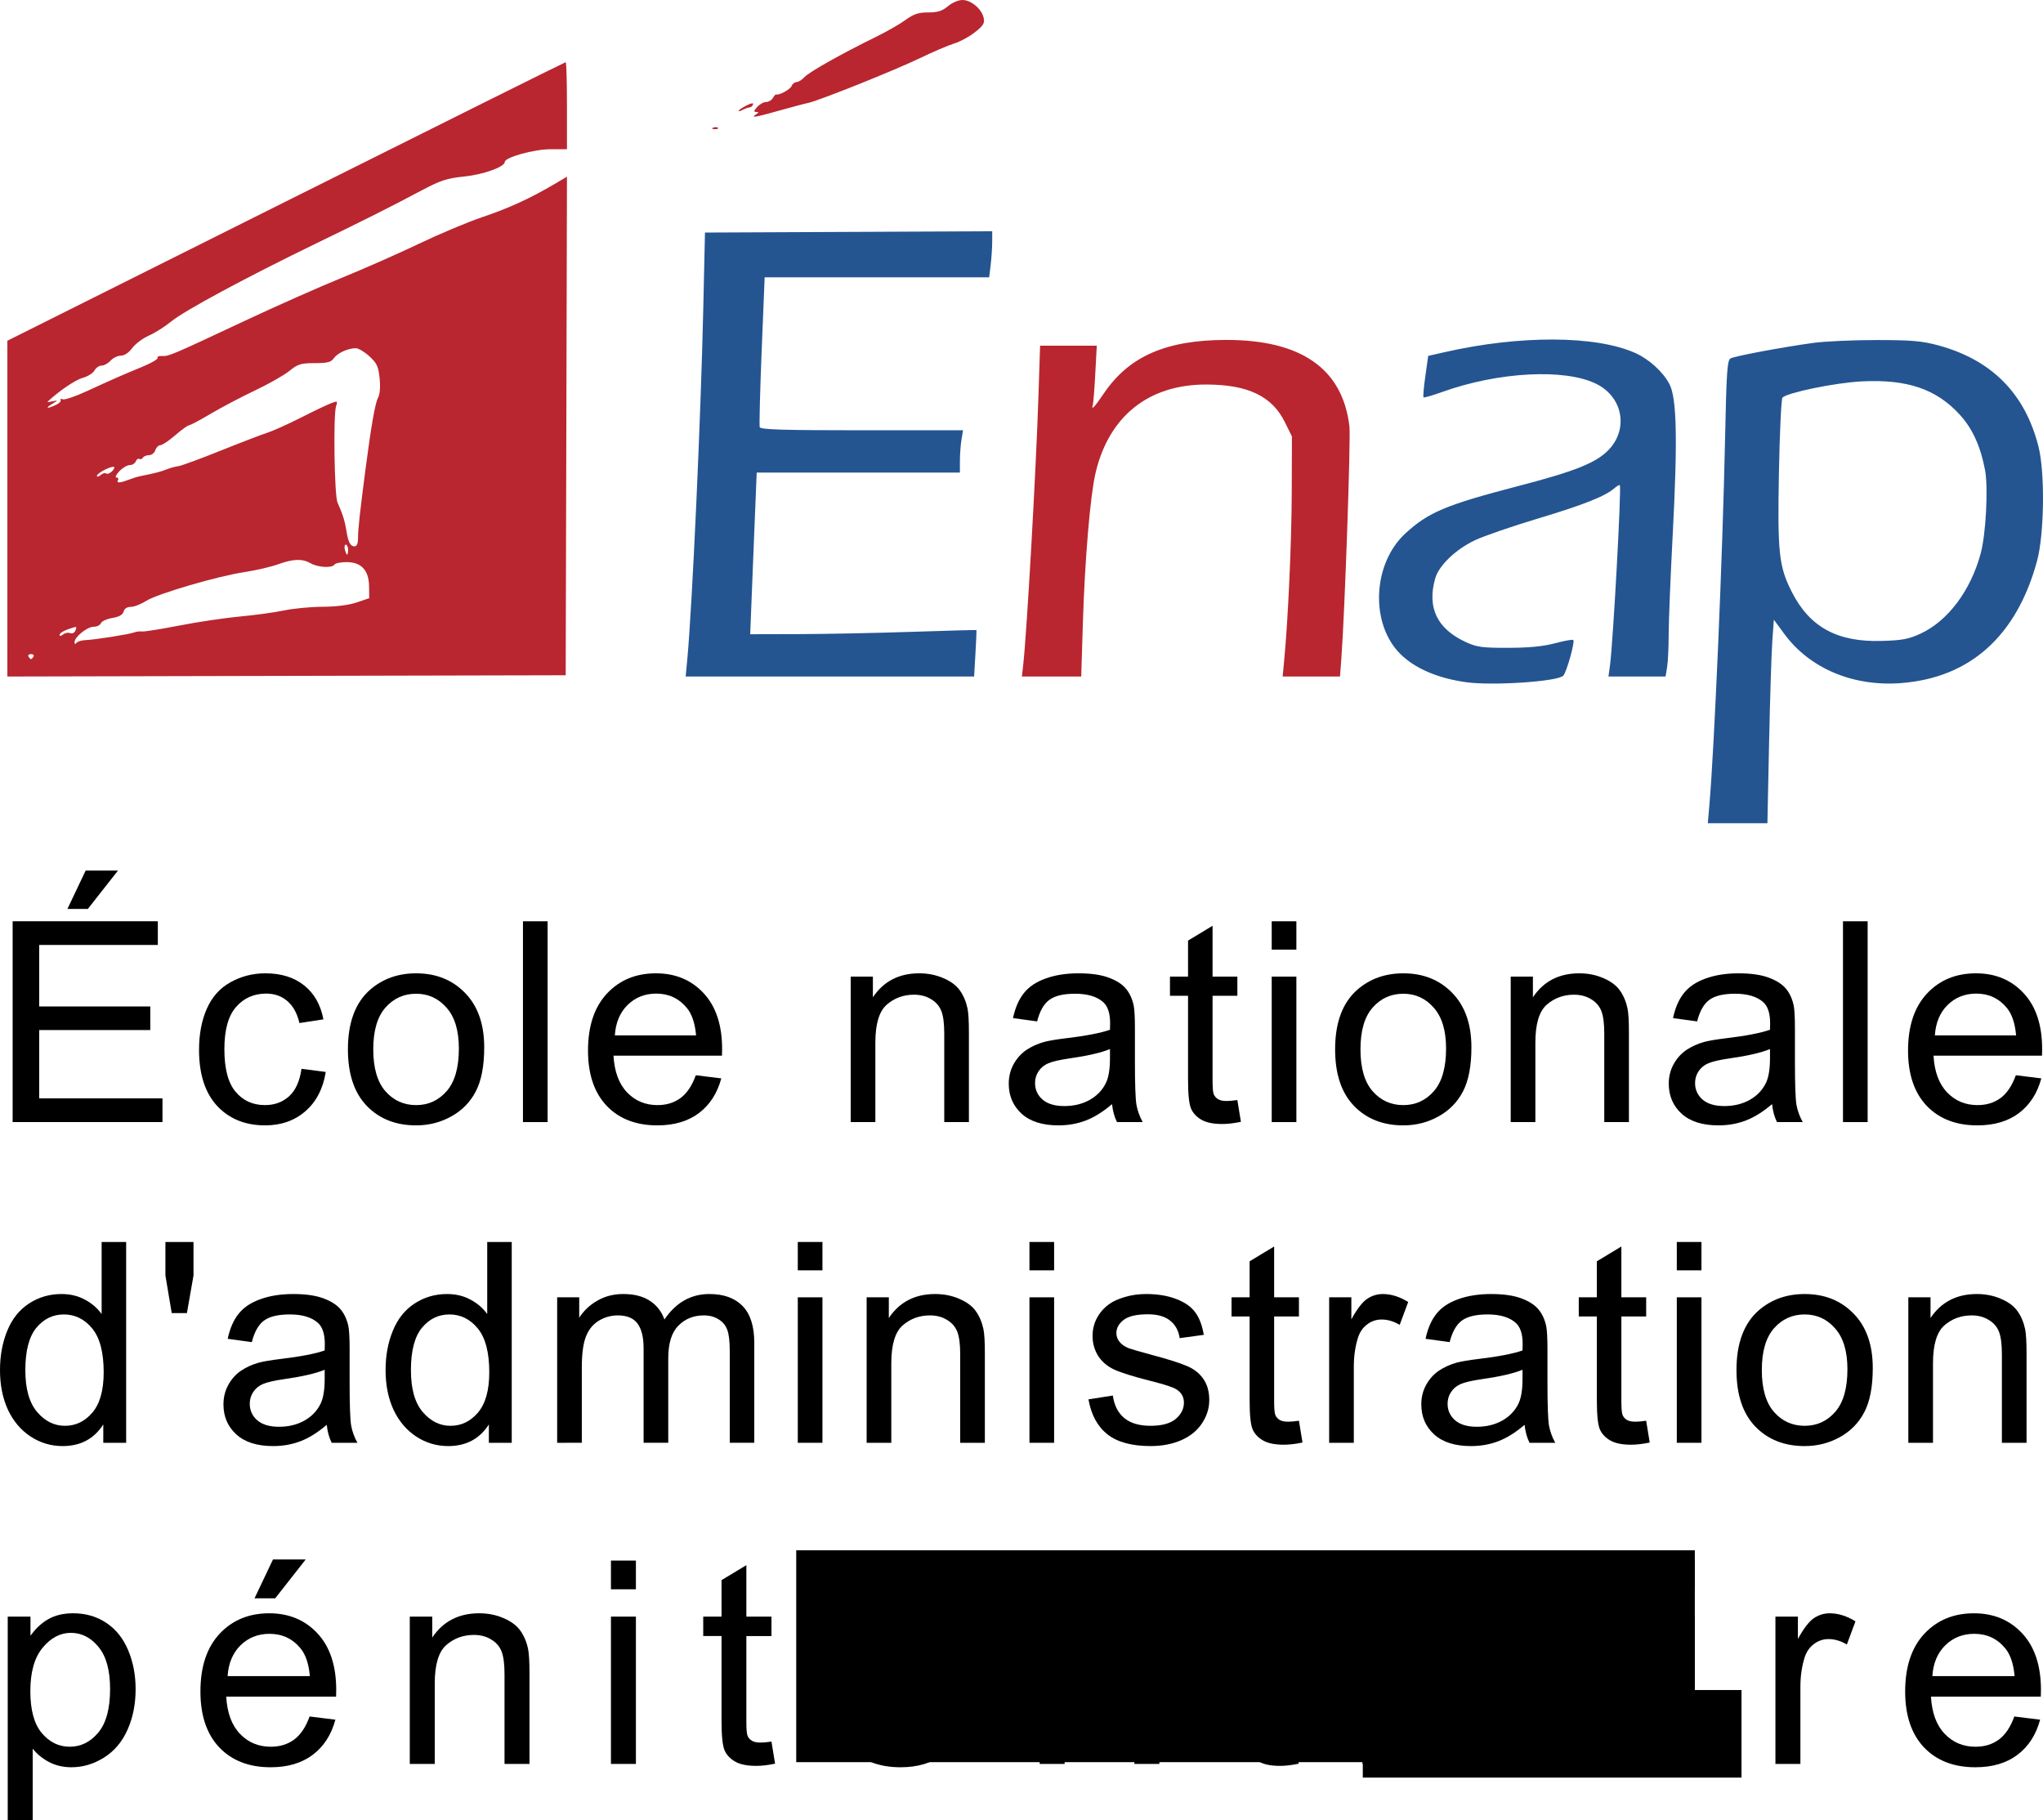 <?xml version="1.0" encoding="UTF-8" standalone="no"?>
<!-- Created with Inkscape (http://www.inkscape.org/) -->

<svg
   xmlns:dc="http://purl.org/dc/elements/1.1/"
   xmlns:cc="http://creativecommons.org/ns#"
   xmlns:rdf="http://www.w3.org/1999/02/22-rdf-syntax-ns#"
   xmlns:svg="http://www.w3.org/2000/svg"
   xmlns="http://www.w3.org/2000/svg"
   xmlns:sodipodi="http://sodipodi.sourceforge.net/DTD/sodipodi-0.dtd"
   xmlns:inkscape="http://www.inkscape.org/namespaces/inkscape"
   version="1.1"
   id="svg2"
   width="657.169"
   height="585.53"
   viewBox="0 0 657.169 585.53"
   sodipodi:docname="ÉNAP.svg"
   inkscape:version="0.92.4 (5da689c313, 2019-01-14)">
  <defs
     id="defs6" />
  <sodipodi:namedview
     pagecolor="#ffffff"
     bordercolor="#666666"
     borderopacity="1"
     objecttolerance="10"
     gridtolerance="10"
     guidetolerance="10"
     inkscape:pageopacity="0"
     inkscape:pageshadow="2"
     inkscape:window-width="1920"
     inkscape:window-height="1001"
     id="namedview4"
     showgrid="false"
     fit-margin-top="0"
     fit-margin-left="0"
     fit-margin-right="0"
     fit-margin-bottom="0"
     inkscape:zoom="0.86165936"
     inkscape:cx="714.03004"
     inkscape:cy="151.64794"
     inkscape:window-x="-9"
     inkscape:window-y="-9"
     inkscape:window-maximized="1"
     inkscape:current-layer="svg2" />
  <flowRoot
     xml:space="preserve"
     id="flowRoot48"
     style="font-style:normal;font-variant:normal;font-weight:bold;font-stretch:normal;font-size:20px;line-height:1.25;font-family:Arial;-inkscape-font-specification:'Arial Bold';text-align:center;letter-spacing:0px;word-spacing:0px;text-anchor:middle;fill:#000000;fill-opacity:1;stroke:none"
     transform="translate(-0.36)"><flowRegion
       id="flowRegion50"><rect
         id="rect52"
         width="121.816"
         height="28.161"
         x="438.73"
         y="543.6" /></flowRegion><flowPara
       id="flowPara54"></flowPara></flowRoot>  <flowRoot
     xml:space="preserve"
     id="flowRoot56"
     style="font-style:normal;font-variant:normal;font-weight:bold;font-stretch:normal;font-size:20px;line-height:1.25;font-family:Arial;-inkscape-font-specification:'Arial Bold';text-align:center;letter-spacing:0px;word-spacing:0px;text-anchor:middle;fill:#000000;fill-opacity:1;stroke:none"
     transform="translate(-0.36)"><flowRegion
       id="flowRegion58"><rect
         id="rect60"
         width="289.048"
         height="68.154"
         x="256.482"
         y="498.646" /></flowRegion><flowPara
       id="flowPara62"></flowPara></flowRoot>  <g
     id="g245"
     transform="translate(-0.36)">
    <path
       sodipodi:nodetypes="ccssscssscscccsssccccccccccsccsccccccccccscscccccccccccscccscscccscccccccscccsscsssccccscscscssssscssscsccccccccccccssscscsccccccccccscccccccccsccccccccccccccscccscccscsccsscscsccsss"
       style="fill:#b9262f;stroke-width:0.8"
       d="m 2.73,163.604 v -54.003 l 89.599,-44.801 C 141.608,40.16 182.108,20 182.329,20 c 0.221,0 0.401,6.3 0.401,14 v 14 h -5.318 c -5.269,0 -14.682,2.623 -14.682,4.091 0,1.583 -6.929,4.071 -13.062,4.689 -5.431,0.547 -7.579,1.236 -13.307,4.267 -11.373,6.017 -17.307,9 -34.431,17.311 -22.541,10.94 -42.254,21.56 -46.543,25.075 -1.972,1.616 -5.184,3.645 -7.138,4.509 -1.955,0.865 -4.367,2.672 -5.36,4.015 -1.109,1.501 -2.521,2.443 -3.659,2.443 -1.019,0 -2.504,0.72 -3.3,1.6 -0.796,0.88 -2.099,1.6 -2.896,1.6 -0.796,0 -1.827,0.708 -2.29,1.573 -0.463,0.865 -2.186,1.937 -3.828,2.381 -2.315,0.627 -7.708,4.3 -11.266,7.673 -0.153,0.146 0.567,0.086 1.6,-0.131 1.875,-0.395 1.874,-0.393 -0.121,0.826 -2.371,1.448 -1.71,1.659 1.137,0.361 1.107,-0.504 1.825,-1.22 1.596,-1.591 -0.229,-0.371 0.079,-0.484 0.685,-0.251 0.606,0.233 3.955,-0.888 7.441,-2.491 8.647,-3.974 11.839,-5.376 18.118,-7.96 2.958,-1.217 5.189,-2.521 4.956,-2.897 -0.232,-0.376 0.407,-0.639 1.421,-0.584 2.182,0.118 2.875,-0.177 26.653,-11.333 10.125,-4.75 24.165,-10.976 31.2,-13.836 7.035,-2.86 18.191,-7.784 24.791,-10.943 6.6,-3.159 15.78,-7.014 20.4,-8.567 8.409,-2.826 15.341,-5.999 23.079,-10.561 l 4.128,-2.434 -0.204,80.182 -0.204,80.182 -89.8,0.203 -89.8,0.203 z m 8.4,47.596 c 0.272,-0.44 -0.088,-0.8 -0.8,-0.8 -0.712,0 -1.072,0.36 -0.8,0.8 0.272,0.44 0.632,0.8 0.8,0.8 0.168,0 0.528,-0.36 0.8,-0.8 z m 16.8,-5.315 c 3.033,-0.121 14.006,-1.859 15.6,-2.471 0.66,-0.253 1.804,-0.387 2.541,-0.297 0.738,0.09 6.138,-0.773 12,-1.917 5.862,-1.144 14.619,-2.449 19.459,-2.899 4.84,-0.45 11.254,-1.332 14.252,-1.96 2.999,-0.628 8.579,-1.157 12.4,-1.176 4.367,-0.022 8.434,-0.542 10.948,-1.4 l 4,-1.365 -0.049,-3.788 c -0.068,-5.195 -2.494,-7.812 -7.243,-7.812 -1.877,0 -3.636,0.36 -3.908,0.8 -0.721,1.166 -5.28,0.926 -7.6,-0.4 -2.729,-1.56 -5.569,-1.476 -10.57,0.314 -2.326,0.833 -7.11,1.947 -10.63,2.477 -8.817,1.326 -28.161,6.988 -31.783,9.302 -1.641,1.048 -3.849,1.906 -4.907,1.906 -1.214,0 -2.07,0.558 -2.32,1.513 -0.271,1.036 -1.416,1.686 -3.631,2.06 -1.779,0.301 -3.432,1.06 -3.672,1.687 -0.241,0.627 -1.296,1.14 -2.346,1.14 -2.08,0 -6.149,3.294 -6.13,4.962 0.01,0.644 0.235,0.731 0.6,0.229 0.323,-0.445 1.668,-0.853 2.988,-0.905 z m -5.005,-2.253 c 0.679,0.26 1.405,-0.08 1.676,-0.786 0.57,-1.484 0.627,-1.476 -2.552,-0.368 -1.386,0.483 -2.519,1.247 -2.519,1.698 0,0.515 0.408,0.481 1.099,-0.092 0.604,-0.501 1.638,-0.705 2.297,-0.452 z m 89.405,-26.832 c 0,-0.88 -0.326,-1.6 -0.725,-1.6 -0.399,0 -0.537,0.72 -0.307,1.6 0.23,0.88 0.556,1.6 0.725,1.6 0.169,0 0.307,-0.72 0.307,-1.6 z m 3.2,-3.892 c 0,-2.71 0.608,-8.272 2.418,-22.108 1.82,-13.914 3.085,-21.123 4.01,-22.852 0.611,-1.142 0.8,-3.458 0.511,-6.279 -0.389,-3.803 -0.879,-4.856 -3.287,-7.069 -1.556,-1.43 -3.531,-2.6 -4.389,-2.6 -2.501,0 -5.877,1.548 -7.06,3.238 -0.889,1.269 -2.042,1.562 -6.139,1.562 -4.463,0 -5.403,0.29 -8.155,2.514 -1.71,1.383 -6.71,4.22 -11.11,6.305 -4.4,2.085 -10.8,5.454 -14.223,7.486 -3.423,2.032 -6.551,3.695 -6.951,3.695 -0.401,0 -2.392,1.44 -4.426,3.2 -2.034,1.76 -4.191,3.2 -4.795,3.2 -0.604,0 -1.326,0.72 -1.605,1.6 -0.279,0.88 -1.182,1.6 -2.007,1.6 -0.824,0 -1.725,0.366 -2.001,0.813 -0.276,0.447 -0.8,0.629 -1.163,0.405 -0.363,-0.225 -0.867,0.129 -1.12,0.787 -0.252,0.657 -1.127,1.195 -1.944,1.195 -0.817,0 -2.331,0.9 -3.365,2 -1.036,1.103 -1.437,2 -0.892,2 0.543,0 0.764,0.36 0.492,0.8 -0.643,1.04 0.541,1.015 3.348,-0.071 1.239,-0.479 2.972,-1.013 3.852,-1.187 4.518,-0.891 6.582,-1.42 8.4,-2.152 1.1,-0.443 2.806,-0.912 3.791,-1.043 0.985,-0.13 7.105,-2.374 13.6,-4.987 6.495,-2.613 13.249,-5.205 15.009,-5.76 1.76,-0.555 6.62,-2.741 10.8,-4.857 4.18,-2.116 8.576,-4.214 9.768,-4.663 2.019,-0.76 2.127,-0.695 1.569,0.952 -0.935,2.757 -0.558,28.685 0.45,30.968 1.768,4.002 2.376,5.977 2.956,9.6 0.513,3.204 1.244,4.533 2.492,4.533 0.801,0 1.166,-0.884 1.166,-2.825 z M 34.476,152.279 c 0.587,0.587 2.654,-0.943 2.654,-1.964 0,-0.379 -1.26,-0.088 -2.8,0.646 -1.54,0.734 -2.8,1.673 -2.8,2.085 0,0.412 0.549,0.294 1.219,-0.262 0.671,-0.557 1.448,-0.784 1.726,-0.505 z m 295.026,61.521 c 1.157,-10.3 4.102,-62.186 4.881,-86 L 334.925,111.2 h 9.117 9.117 l -0.481,9 c -0.264,4.95 -0.62,9.45 -0.789,10 -0.62,2.009 0.452,0.896 3.597,-3.734 8.067,-11.879 20.021,-17.097 39.245,-17.128 24.212,-0.04 37.519,9.282 39.697,27.81 0.455,3.866 -1.502,60.112 -2.597,74.653 l -0.437,5.8 h -9.225 -9.225 l 0.477,-5 c 1.29,-13.526 2.398,-38.041 2.451,-54.2 l 0.059,-18 -2.239,-4.559 c -4.132,-8.415 -11.911,-12.144 -25.361,-12.158 -18.551,-0.019 -31.344,10.242 -35.589,28.546 -1.699,7.324 -3.422,27.747 -4.049,47.971 l -0.539,17.4 h -9.539 -9.539 z M 229.78,41.054 c 0.578,-0.231 1.268,-0.203 1.533,0.063 0.266,0.266 -0.207,0.455 -1.05,0.42 -0.932,-0.038 -1.121,-0.228 -0.483,-0.483 z m 13.75,-4.254 c 0.976,-0.631 0.991,-0.778 0.076,-0.788 -0.86,-0.009 -0.783,-0.389 0.324,-1.612 0.796,-0.88 2.094,-1.6 2.884,-1.6 0.79,0 1.756,-0.572 2.148,-1.272 0.392,-0.699 0.859,-1.214 1.04,-1.144 0.926,0.361 4.574,-1.628 4.994,-2.723 0.266,-0.694 0.98,-1.261 1.585,-1.261 0.606,0 1.749,-0.716 2.54,-1.59 1.481,-1.637 12.112,-7.62 22.961,-12.923 3.384,-1.654 7.668,-4.105 9.52,-5.447 C 294.278,4.501 295.785,4 298.935,4 c 3.062,0 4.506,-0.455 6.341,-2 1.326,-1.116 3.391,-2 4.671,-2 2.764,0 6.14,2.819 6.811,5.687 0.411,1.757 -0.03,2.497 -2.792,4.685 -1.804,1.429 -4.801,3.057 -6.658,3.617 -1.858,0.56 -6.797,2.67 -10.977,4.689 -8.101,3.912 -32.663,13.756 -36,14.428 -1.1,0.221 -5.24,1.319 -9.2,2.439 -7.74,2.189 -9.492,2.479 -7.6,1.256 z m -5.6,-1.151 c 0,-0.224 1.12,-0.987 2.489,-1.695 1.551,-0.802 2.373,-0.938 2.18,-0.361 -0.17,0.51 -0.66,0.935 -1.089,0.945 -0.429,0.01 -1.41,0.356 -2.18,0.768 -0.77,0.412 -1.4,0.566 -1.4,0.342 z"
       id="path46"
       inkscape:connector-curvature="0" />
    <path
       sodipodi:nodetypes="sccccccsscccccccscccscccccccccscsscccccccccccccccccsccccccccccccccccccsccccccccccsccccccc"
       style="fill:#245591;stroke-width:0.8"
       d="m 550.212,259 c 1.603,-18.493 4.269,-80.592 5.034,-117.24 0.469,-22.458 0.706,-25.926 1.812,-26.496 1.472,-0.758 16.552,-3.581 26.472,-4.954 3.74,-0.518 12.92,-0.938 20.4,-0.934 11.314,0.006 14.651,0.291 19.851,1.696 17.241,4.657 28.003,15.519 32.307,32.608 2.109,8.373 1.86,28.132 -0.463,36.72 -6.525,24.123 -21.524,37.609 -43.726,39.316 -15.429,1.186 -29.384,-4.685 -37.571,-15.805 l -3.377,-4.588 -0.495,6.938 c -0.273,3.816 -0.738,18.548 -1.035,32.738 l -0.539,25.8 h -9.585 -9.585 z m 67.965,-55.207 c 8.759,-4.048 16.105,-13.858 19.317,-25.793 1.679,-6.242 2.455,-21.169 1.394,-26.8 -1.44,-7.639 -4.05,-13.353 -8.142,-17.831 -7.553,-8.265 -16.969,-11.448 -31.615,-10.69 -8.406,0.435 -23.787,3.588 -25.406,5.207 -0.385,0.385 -0.899,11.279 -1.141,24.207 -0.482,25.722 -0.01,30.109 4.135,38.284 5.737,11.322 14.592,16.173 28.811,15.783 6.703,-0.184 8.753,-0.568 12.647,-2.367 z m -146.247,15.635 c -9.085,-1.256 -16.498,-4.449 -21.164,-9.115 -9.75,-9.75 -8.909,-29.031 1.692,-38.765 7.388,-6.785 13.074,-9.169 36.272,-15.21 18.289,-4.763 24.991,-7.437 29.014,-11.579 6.527,-6.72 4.657,-17.024 -3.858,-21.264 -10.144,-5.051 -31.629,-3.907 -49.81,2.651 -3.018,1.089 -5.635,1.832 -5.816,1.651 -0.181,-0.181 0.085,-3.252 0.59,-6.826 l 0.919,-6.497 5.316,-1.209 c 24.159,-5.495 48.464,-5.401 61.209,0.237 4.47,1.977 8.959,6.045 11.063,10.023 2.388,4.515 2.672,17.912 1.04,48.891 -0.696,13.209 -1.27,27.429 -1.275,31.6 0,4.171 -0.232,8.934 -0.505,10.584 l -0.496,3 h -9.186 -9.186 l 0.472,-3.4 c 1.002,-7.223 3.754,-57.429 3.187,-58.128 -0.147,-0.181 -0.899,0.228 -1.672,0.909 -2.966,2.612 -9.95,5.39 -24.605,9.787 -8.36,2.508 -17.503,5.655 -20.319,6.994 -6.259,2.976 -11.657,8.18 -12.817,12.358 -2.619,9.434 0.653,16.165 9.936,20.436 3.481,1.601 5.246,1.837 13.6,1.818 6.687,-0.016 11.255,-0.464 15.053,-1.477 2.999,-0.8 5.637,-1.271 5.862,-1.047 0.582,0.582 -2.169,10.367 -3.23,11.486 -1.788,1.886 -22.678,3.285 -31.285,2.095 z m -250.5,-7.228 c 1.603,-17.082 4.367,-77.771 5.163,-113.4 l 0.537,-24 46.2,-0.206 46.2,-0.207 -0.01,3.407 c 0,1.874 -0.223,5.206 -0.488,7.406 l -0.48,4 h -36.112 -36.112 l -0.958,23.6 c -0.527,12.98 -0.808,24.05 -0.625,24.6 0.259,0.778 7.55,1 32.863,1 h 32.53 l -0.496,3 c -0.273,1.65 -0.5,4.71 -0.505,6.8 l -0.01,3.8 h -32.677 -32.677 l -0.518,12.6 c -0.285,6.93 -0.756,18.63 -1.047,26 l -0.529,13.4 15.524,-0.037 c 8.538,-0.02 24.884,-0.348 36.324,-0.729 11.44,-0.381 20.853,-0.634 20.918,-0.563 0.065,0.071 -0.075,3.459 -0.311,7.529 l -0.429,7.4 h -46.392 -46.392 l 0.507,-5.4 z"
       id="path44"
       inkscape:connector-curvature="0" />
    <g
       style="fill:#000000"
       transform="translate(2.8267562e-4)"
       id="g102">
      <g
         id="text12"
         style="font-style:normal;font-variant:normal;font-weight:bold;font-stretch:normal;font-size:90.236px;line-height:1.25;font-family:Arial;-inkscape-font-specification:'Arial Bold';text-align:center;letter-spacing:0px;word-spacing:0px;text-anchor:middle;fill:#000000;fill-opacity:1;stroke:none;stroke-width:4.512"
         aria-label="École nationale
">
        <path
           id="path107"
           style="font-style:normal;font-variant:normal;font-weight:normal;font-stretch:normal;line-height:0;font-family:Arial;-inkscape-font-specification:Arial;letter-spacing:3.3px;word-spacing:0px;fill:#000000;stroke-width:4.512"
           d="M 4.422,360.921 V 296.328 H 51.127 v 7.622 H 12.97 v 19.783 h 35.733 v 7.578 H 12.97 v 21.986 h 39.655 v 7.622 z M 22.047,292.363 27.907,280.026 h 10.398 l -9.693,12.337 z"
           inkscape:connector-curvature="0" />
        <path
           id="path109"
           style="font-style:normal;font-variant:normal;font-weight:normal;font-stretch:normal;line-height:0;font-family:Arial;-inkscape-font-specification:Arial;letter-spacing:3.3px;word-spacing:0px;fill:#000000;stroke-width:4.512"
           d="m 97.342,343.782 7.799,1.013 q -1.278,8.063 -6.565,12.645 -5.243,4.538 -12.91,4.538 -9.605,0 -15.465,-6.257 -5.816,-6.301 -5.816,-18.021 0,-7.578 2.511,-13.262 2.511,-5.684 7.622,-8.504 5.155,-2.864 11.191,-2.864 7.622,0 12.469,3.877 4.847,3.833 6.213,10.927 l -7.711,1.19 q -1.102,-4.715 -3.921,-7.094 -2.776,-2.379 -6.741,-2.379 -5.992,0 -9.737,4.318 -3.745,4.274 -3.745,13.571 0,9.429 3.613,13.703 3.613,4.274 9.429,4.274 4.67,0 7.799,-2.864 3.128,-2.864 3.965,-8.812 z"
           inkscape:connector-curvature="0" />
        <path
           id="path111"
           style="font-style:normal;font-variant:normal;font-weight:normal;font-stretch:normal;line-height:0;font-family:Arial;-inkscape-font-specification:Arial;letter-spacing:3.3px;word-spacing:0px;fill:#000000;stroke-width:4.512"
           d="m 112.274,337.525 q 0,-12.998 7.226,-19.255 6.036,-5.199 14.716,-5.199 9.649,0 15.774,6.345 6.124,6.301 6.124,17.448 0,9.032 -2.732,14.232 -2.688,5.155 -7.887,8.019 -5.155,2.864 -11.28,2.864 -9.826,0 -15.906,-6.301 -6.036,-6.301 -6.036,-18.153 z m 8.151,0 q 0,8.988 3.921,13.483 3.921,4.45 9.87,4.45 5.904,0 9.826,-4.494 3.921,-4.494 3.921,-13.703 0,-8.68 -3.965,-13.13 -3.921,-4.494 -9.781,-4.494 -5.948,0 -9.87,4.45 -3.921,4.45 -3.921,13.439 z"
           inkscape:connector-curvature="0" />
        <path
           id="path113"
           style="font-style:normal;font-variant:normal;font-weight:normal;font-stretch:normal;line-height:0;font-family:Arial;-inkscape-font-specification:Arial;letter-spacing:3.3px;word-spacing:0px;fill:#000000;stroke-width:4.512"
           d="m 168.579,360.921 v -64.593 h 7.931 v 64.593 z"
           inkscape:connector-curvature="0" />
        <path
           id="path115"
           style="font-style:normal;font-variant:normal;font-weight:normal;font-stretch:normal;line-height:0;font-family:Arial;-inkscape-font-specification:Arial;letter-spacing:3.3px;word-spacing:0px;fill:#000000;stroke-width:4.512"
           d="m 224.179,345.853 8.195,1.013 q -1.939,7.182 -7.182,11.147 -5.243,3.965 -13.394,3.965 -10.266,0 -16.302,-6.301 -5.992,-6.345 -5.992,-17.756 0,-11.808 6.08,-18.329 6.08,-6.521 15.774,-6.521 9.385,0 15.333,6.389 5.948,6.389 5.948,17.977 0,0.705 -0.044,2.115 h -34.896 q 0.441,7.711 4.362,11.808 3.921,4.098 9.781,4.098 4.362,0 7.446,-2.291 3.084,-2.291 4.891,-7.314 z m -26.04,-12.822 h 26.128 q -0.529,-5.904 -2.996,-8.856 -3.789,-4.582 -9.826,-4.582 -5.464,0 -9.209,3.657 -3.701,3.657 -4.098,9.781 z"
           inkscape:connector-curvature="0" />
        <path
           id="path117"
           style="font-style:normal;font-variant:normal;font-weight:normal;font-stretch:normal;line-height:0;font-family:Arial;-inkscape-font-specification:Arial;letter-spacing:3.3px;word-spacing:0px;fill:#000000;stroke-width:4.512"
           d="m 274.002,360.921 v -46.792 h 7.138 v 6.653 q 5.155,-7.711 14.893,-7.711 4.23,0 7.755,1.542 3.569,1.498 5.331,3.965 1.762,2.467 2.467,5.86 0.441,2.203 0.441,7.711 v 28.772 h -7.931 v -28.463 q 0,-4.847 -0.925,-7.226 -0.925,-2.423 -3.305,-3.833 -2.335,-1.454 -5.508,-1.454 -5.067,0 -8.768,3.216 -3.657,3.216 -3.657,12.205 v 25.555 z"
           inkscape:connector-curvature="0" />
        <path
           id="path119"
           style="font-style:normal;font-variant:normal;font-weight:normal;font-stretch:normal;line-height:0;font-family:Arial;-inkscape-font-specification:Arial;letter-spacing:3.3px;word-spacing:0px;fill:#000000;stroke-width:4.512"
           d="m 358.066,355.149 q -4.406,3.745 -8.504,5.287 -4.054,1.542 -8.724,1.542 -7.711,0 -11.852,-3.745 -4.142,-3.789 -4.142,-9.649 0,-3.437 1.542,-6.257 1.586,-2.864 4.098,-4.582 2.556,-1.718 5.728,-2.6 2.335,-0.617 7.05,-1.19 9.605,-1.146 14.143,-2.732 0.044,-1.63 0.044,-2.071 0,-4.847 -2.247,-6.829 -3.04,-2.688 -9.032,-2.688 -5.596,0 -8.283,1.983 -2.644,1.939 -3.921,6.918 l -7.755,-1.057 q 1.057,-4.979 3.481,-8.019 2.423,-3.084 7.006,-4.715 4.582,-1.674 10.619,-1.674 5.992,0 9.737,1.41 3.745,1.41 5.508,3.569 1.762,2.115 2.467,5.375 0.397,2.027 0.397,7.314 v 10.575 q 0,11.059 0.485,14.011 0.529,2.908 2.027,5.596 h -8.283 q -1.234,-2.467 -1.586,-5.772 z m -0.661,-17.712 q -4.318,1.762 -12.954,2.996 -4.891,0.705 -6.918,1.586 -2.027,0.881 -3.128,2.6 -1.102,1.674 -1.102,3.745 0,3.172 2.379,5.287 2.423,2.115 7.05,2.115 4.582,0 8.151,-1.983 3.569,-2.027 5.243,-5.508 1.278,-2.688 1.278,-7.931 z"
           inkscape:connector-curvature="0" />
        <path
           id="path121"
           style="font-style:normal;font-variant:normal;font-weight:normal;font-stretch:normal;line-height:0;font-family:Arial;-inkscape-font-specification:Arial;letter-spacing:3.3px;word-spacing:0px;fill:#000000;stroke-width:4.512"
           d="m 398.377,353.828 1.146,7.006 q -3.349,0.705 -5.992,0.705 -4.318,0 -6.697,-1.366 -2.379,-1.366 -3.349,-3.569 -0.969,-2.247 -0.969,-9.385 V 320.297 h -5.816 v -6.168 h 5.816 v -11.588 l 7.887,-4.759 v 16.347 h 7.975 v 6.168 h -7.975 v 27.362 q 0,3.393 0.397,4.362 0.441,0.969 1.366,1.542 0.969,0.573 2.732,0.573 1.322,0 3.481,-0.308 z"
           inkscape:connector-curvature="0" />
        <path
           id="path123"
           style="font-style:normal;font-variant:normal;font-weight:normal;font-stretch:normal;line-height:0;font-family:Arial;-inkscape-font-specification:Arial;letter-spacing:3.3px;word-spacing:0px;fill:#000000;stroke-width:4.512"
           d="m 409.431,305.449 v -9.121 h 7.931 v 9.121 z m 0,55.472 v -46.792 h 7.931 v 46.792 z"
           inkscape:connector-curvature="0" />
        <path
           id="path125"
           style="font-style:normal;font-variant:normal;font-weight:normal;font-stretch:normal;line-height:0;font-family:Arial;-inkscape-font-specification:Arial;letter-spacing:3.3px;word-spacing:0px;fill:#000000;stroke-width:4.512"
           d="m 429.827,337.525 q 0,-12.998 7.226,-19.255 6.036,-5.199 14.716,-5.199 9.649,0 15.774,6.345 6.124,6.301 6.124,17.448 0,9.032 -2.732,14.232 -2.688,5.155 -7.887,8.019 -5.155,2.864 -11.28,2.864 -9.826,0 -15.906,-6.301 -6.036,-6.301 -6.036,-18.153 z m 8.151,0 q 0,8.988 3.921,13.483 3.921,4.45 9.87,4.45 5.904,0 9.826,-4.494 3.921,-4.494 3.921,-13.703 0,-8.68 -3.965,-13.13 -3.921,-4.494 -9.781,-4.494 -5.948,0 -9.87,4.45 -3.921,4.45 -3.921,13.439 z"
           inkscape:connector-curvature="0" />
        <path
           id="path127"
           style="font-style:normal;font-variant:normal;font-weight:normal;font-stretch:normal;line-height:0;font-family:Arial;-inkscape-font-specification:Arial;letter-spacing:3.3px;word-spacing:0px;fill:#000000;stroke-width:4.512"
           d="m 486.308,360.921 v -46.792 h 7.138 v 6.653 q 5.155,-7.711 14.893,-7.711 4.23,0 7.755,1.542 3.569,1.498 5.331,3.965 1.762,2.467 2.467,5.86 0.441,2.203 0.441,7.711 v 28.772 h -7.931 v -28.463 q 0,-4.847 -0.925,-7.226 -0.925,-2.423 -3.305,-3.833 -2.335,-1.454 -5.508,-1.454 -5.067,0 -8.768,3.216 -3.657,3.216 -3.657,12.205 v 25.555 z"
           inkscape:connector-curvature="0" />
        <path
           id="path129"
           style="font-style:normal;font-variant:normal;font-weight:normal;font-stretch:normal;line-height:0;font-family:Arial;-inkscape-font-specification:Arial;letter-spacing:3.3px;word-spacing:0px;fill:#000000;stroke-width:4.512"
           d="m 570.371,355.149 q -4.406,3.745 -8.504,5.287 -4.054,1.542 -8.724,1.542 -7.711,0 -11.852,-3.745 -4.142,-3.789 -4.142,-9.649 0,-3.437 1.542,-6.257 1.586,-2.864 4.098,-4.582 2.556,-1.718 5.728,-2.6 2.335,-0.617 7.05,-1.19 9.605,-1.146 14.143,-2.732 0.044,-1.63 0.044,-2.071 0,-4.847 -2.247,-6.829 -3.04,-2.688 -9.032,-2.688 -5.596,0 -8.283,1.983 -2.644,1.939 -3.921,6.918 l -7.755,-1.057 q 1.057,-4.979 3.481,-8.019 2.423,-3.084 7.006,-4.715 4.582,-1.674 10.619,-1.674 5.992,0 9.737,1.41 3.745,1.41 5.508,3.569 1.762,2.115 2.467,5.375 0.397,2.027 0.397,7.314 v 10.575 q 0,11.059 0.485,14.011 0.529,2.908 2.027,5.596 h -8.283 q -1.234,-2.467 -1.586,-5.772 z m -0.661,-17.712 q -4.318,1.762 -12.954,2.996 -4.891,0.705 -6.918,1.586 -2.027,0.881 -3.128,2.6 -1.102,1.674 -1.102,3.745 0,3.172 2.379,5.287 2.423,2.115 7.05,2.115 4.582,0 8.151,-1.983 3.569,-2.027 5.243,-5.508 1.278,-2.688 1.278,-7.931 z"
           inkscape:connector-curvature="0" />
        <path
           id="path131"
           style="font-style:normal;font-variant:normal;font-weight:normal;font-stretch:normal;line-height:0;font-family:Arial;-inkscape-font-specification:Arial;letter-spacing:3.3px;word-spacing:0px;fill:#000000;stroke-width:4.512"
           d="m 593.19,360.921 v -64.593 h 7.931 v 64.593 z"
           inkscape:connector-curvature="0" />
        <path
           id="path133"
           style="font-style:normal;font-variant:normal;font-weight:normal;font-stretch:normal;line-height:0;font-family:Arial;-inkscape-font-specification:Arial;letter-spacing:3.3px;word-spacing:0px;fill:#000000;stroke-width:4.512"
           d="m 648.79,345.853 8.195,1.013 q -1.939,7.182 -7.182,11.147 -5.243,3.965 -13.394,3.965 -10.266,0 -16.302,-6.301 -5.992,-6.345 -5.992,-17.756 0,-11.808 6.08,-18.329 6.08,-6.521 15.774,-6.521 9.385,0 15.333,6.389 5.948,6.389 5.948,17.977 0,0.705 -0.044,2.115 h -34.896 q 0.441,7.711 4.362,11.808 3.921,4.098 9.781,4.098 4.362,0 7.446,-2.291 3.084,-2.291 4.891,-7.314 z m -26.04,-12.822 h 26.128 q -0.529,-5.904 -2.996,-8.856 -3.789,-4.582 -9.826,-4.582 -5.464,0 -9.209,3.657 -3.701,3.657 -4.098,9.781 z"
           inkscape:connector-curvature="0" />
      </g>
      <g
         id="text12-1"
         style="font-style:normal;font-variant:normal;font-weight:bold;font-stretch:normal;font-size:90.236px;line-height:1.25;font-family:Arial;-inkscape-font-specification:'Arial Bold';text-align:center;letter-spacing:0px;word-spacing:0px;text-anchor:middle;fill:#000000;fill-opacity:1;stroke:none;stroke-width:4.512"
         aria-label="
d'administration
">
        <path
           id="path136"
           style="font-style:normal;font-variant:normal;font-weight:normal;font-stretch:normal;line-height:0;font-family:Arial;-inkscape-font-specification:Arial;fill:#000000;stroke-width:4.512"
           d="m 33.581,464.076 v -5.904 q -4.45,6.962 -13.086,6.962 -5.596,0 -10.31,-3.084 -4.67,-3.084 -7.27,-8.592 -2.556,-5.552 -2.556,-12.734 0,-7.006 2.335,-12.689 2.335,-5.728 7.006,-8.768 4.67,-3.04 10.442,-3.04 4.23,0 7.534,1.806 3.305,1.762 5.375,4.626 v -23.176 h 7.887 v 64.593 z M 8.511,440.724 q 0,8.988 3.789,13.439 3.789,4.45 8.944,4.45 5.199,0 8.812,-4.23 3.657,-4.274 3.657,-12.998 0,-9.605 -3.701,-14.099 -3.701,-4.494 -9.121,-4.494 -5.287,0 -8.856,4.318 -3.525,4.318 -3.525,13.615 z"
           inkscape:connector-curvature="0" />
        <path
           id="path138"
           style="font-style:normal;font-variant:normal;font-weight:normal;font-stretch:normal;line-height:0;font-family:Arial;-inkscape-font-specification:Arial;letter-spacing:2.1px;fill:#000000;stroke-width:4.512"
           d="m 55.597,422.351 -2.027,-12.073 v -10.795 h 9.032 v 10.795 l -2.115,12.073 z"
           inkscape:connector-curvature="0" />
        <path
           id="path140"
           style="font-style:normal;font-variant:normal;font-weight:normal;font-stretch:normal;line-height:0;font-family:Arial;-inkscape-font-specification:Arial;letter-spacing:2.1px;fill:#000000;stroke-width:4.512"
           d="m 105.459,458.304 q -4.406,3.745 -8.504,5.287 -4.054,1.542 -8.724,1.542 -7.711,0 -11.852,-3.745 -4.142,-3.789 -4.142,-9.649 0,-3.437 1.542,-6.257 1.586,-2.864 4.098,-4.582 2.556,-1.718 5.728,-2.6 2.335,-0.617 7.05,-1.19 9.605,-1.146 14.143,-2.732 0.044,-1.63 0.044,-2.071 0,-4.847 -2.247,-6.829 -3.04,-2.688 -9.032,-2.688 -5.596,0 -8.283,1.983 -2.644,1.939 -3.921,6.918 l -7.755,-1.057 q 1.057,-4.979 3.481,-8.019 2.423,-3.084 7.006,-4.714 4.582,-1.674 10.619,-1.674 5.992,0 9.737,1.41 3.745,1.41 5.508,3.569 1.762,2.115 2.467,5.375 0.397,2.027 0.397,7.314 v 10.575 q 0,11.059 0.485,14.011 0.529,2.908 2.027,5.596 h -8.283 q -1.234,-2.467 -1.586,-5.772 z m -0.661,-17.712 q -4.318,1.762 -12.954,2.996 -4.891,0.705 -6.918,1.586 -2.027,0.881 -3.128,2.6 -1.102,1.674 -1.102,3.745 0,3.172 2.379,5.287 2.423,2.115 7.05,2.115 4.582,0 8.151,-1.983 3.569,-2.027 5.243,-5.508 1.278,-2.688 1.278,-7.931 z"
           inkscape:connector-curvature="0" />
        <path
           id="path142"
           style="font-style:normal;font-variant:normal;font-weight:normal;font-stretch:normal;line-height:0;font-family:Arial;-inkscape-font-specification:Arial;letter-spacing:2.1px;fill:#000000;stroke-width:4.512"
           d="m 157.612,464.076 v -5.904 q -4.45,6.962 -13.086,6.962 -5.596,0 -10.31,-3.084 -4.67,-3.084 -7.27,-8.592 -2.556,-5.552 -2.556,-12.734 0,-7.006 2.335,-12.689 2.335,-5.728 7.006,-8.768 4.67,-3.04 10.442,-3.04 4.23,0 7.534,1.806 3.305,1.762 5.375,4.626 v -23.176 h 7.887 v 64.593 z M 132.541,440.724 q 0,8.988 3.789,13.439 3.789,4.45 8.944,4.45 5.199,0 8.812,-4.23 3.657,-4.274 3.657,-12.998 0,-9.605 -3.701,-14.099 -3.701,-4.494 -9.121,-4.494 -5.287,0 -8.856,4.318 -3.525,4.318 -3.525,13.615 z"
           inkscape:connector-curvature="0" />
        <path
           id="path144"
           style="font-style:normal;font-variant:normal;font-weight:normal;font-stretch:normal;line-height:0;font-family:Arial;-inkscape-font-specification:Arial;letter-spacing:2.1px;fill:#000000;stroke-width:4.512"
           d="m 179.583,464.076 v -46.792 h 7.094 v 6.565 q 2.203,-3.437 5.86,-5.508 3.657,-2.115 8.327,-2.115 5.199,0 8.504,2.159 3.349,2.159 4.715,6.036 5.552,-8.195 14.452,-8.195 6.962,0 10.707,3.877 3.745,3.833 3.745,11.852 v 32.12 h -7.887 v -29.477 q 0,-4.759 -0.793,-6.829 -0.749,-2.115 -2.776,-3.393 -2.027,-1.278 -4.759,-1.278 -4.935,0 -8.195,3.305 -3.26,3.26 -3.26,10.486 v 27.185 H 207.385 V 433.674 q 0,-5.287 -1.939,-7.931 -1.939,-2.644 -6.345,-2.644 -3.349,0 -6.213,1.762 -2.82,1.762 -4.098,5.155 -1.278,3.393 -1.278,9.781 v 24.277 z"
           inkscape:connector-curvature="0" />
        <path
           id="path146"
           style="font-style:normal;font-variant:normal;font-weight:normal;font-stretch:normal;line-height:0;font-family:Arial;-inkscape-font-specification:Arial;letter-spacing:2.1px;fill:#000000;stroke-width:4.512"
           d="m 256.983,408.604 v -9.121 h 7.931 v 9.121 z m 0,55.472 v -46.792 h 7.931 v 46.792 z"
           inkscape:connector-curvature="0" />
        <path
           id="path148"
           style="font-style:normal;font-variant:normal;font-weight:normal;font-stretch:normal;line-height:0;font-family:Arial;-inkscape-font-specification:Arial;letter-spacing:2.1px;fill:#000000;stroke-width:4.512"
           d="m 279.13,464.076 v -46.792 h 7.138 v 6.653 q 5.155,-7.711 14.893,-7.711 4.23,0 7.755,1.542 3.569,1.498 5.331,3.965 1.762,2.467 2.467,5.86 0.441,2.203 0.441,7.711 v 28.772 h -7.931 v -28.463 q 0,-4.847 -0.925,-7.226 -0.925,-2.423 -3.305,-3.833 -2.335,-1.454 -5.508,-1.454 -5.067,0 -8.768,3.216 -3.657,3.216 -3.657,12.205 v 25.555 z"
           inkscape:connector-curvature="0" />
        <path
           id="path150"
           style="font-style:normal;font-variant:normal;font-weight:normal;font-stretch:normal;line-height:0;font-family:Arial;-inkscape-font-specification:Arial;letter-spacing:2.1px;fill:#000000;stroke-width:4.512"
           d="m 331.504,408.604 v -9.121 h 7.931 v 9.121 z m 0,55.472 v -46.792 h 7.931 v 46.792 z"
           inkscape:connector-curvature="0" />
        <path
           id="path152"
           style="font-style:normal;font-variant:normal;font-weight:normal;font-stretch:normal;line-height:0;font-family:Arial;-inkscape-font-specification:Arial;letter-spacing:2.1px;fill:#000000;stroke-width:4.512"
           d="m 350.479,450.109 7.843,-1.234 q 0.661,4.714 3.657,7.226 3.04,2.511 8.46,2.511 5.464,0 8.107,-2.203 2.644,-2.247 2.644,-5.243 0,-2.688 -2.335,-4.23 -1.63,-1.057 -8.107,-2.688 -8.724,-2.203 -12.117,-3.789 -3.349,-1.63 -5.111,-4.45 -1.718,-2.864 -1.718,-6.301 0,-3.128 1.41,-5.772 1.454,-2.688 3.921,-4.45 1.851,-1.366 5.023,-2.291 3.216,-0.969 6.873,-0.969 5.508,0 9.649,1.586 4.186,1.586 6.168,4.318 1.983,2.688 2.732,7.226 l -7.755,1.057 q -0.529,-3.613 -3.084,-5.64 -2.511,-2.027 -7.138,-2.027 -5.464,0 -7.799,1.806 -2.335,1.806 -2.335,4.23 0,1.542 0.969,2.776 0.969,1.278 3.04,2.115 1.19,0.441 7.006,2.027 8.416,2.247 11.72,3.701 3.349,1.41 5.243,4.142 1.895,2.732 1.895,6.785 0,3.965 -2.335,7.49 -2.291,3.481 -6.653,5.419 -4.362,1.895 -9.87,1.895 -9.121,0 -13.923,-3.789 -4.759,-3.789 -6.08,-11.235 z"
           inkscape:connector-curvature="0" />
        <path
           id="path154"
           style="font-style:normal;font-variant:normal;font-weight:normal;font-stretch:normal;line-height:0;font-family:Arial;-inkscape-font-specification:Arial;letter-spacing:2.1px;fill:#000000;stroke-width:4.512"
           d="m 418.185,456.982 1.146,7.006 q -3.349,0.705 -5.992,0.705 -4.318,0 -6.697,-1.366 -2.379,-1.366 -3.349,-3.569 -0.969,-2.247 -0.969,-9.385 v -26.921 h -5.816 v -6.168 h 5.816 v -11.588 l 7.887,-4.759 v 16.347 h 7.975 v 6.168 h -7.975 v 27.362 q 0,3.393 0.397,4.362 0.441,0.969 1.366,1.542 0.969,0.573 2.732,0.573 1.322,0 3.481,-0.308 z"
           inkscape:connector-curvature="0" />
        <path
           id="path156"
           style="font-style:normal;font-variant:normal;font-weight:normal;font-stretch:normal;line-height:0;font-family:Arial;-inkscape-font-specification:Arial;letter-spacing:2.1px;fill:#000000;stroke-width:4.512"
           d="m 427.908,464.076 v -46.792 h 7.138 v 7.094 q 2.732,-4.979 5.023,-6.565 2.335,-1.586 5.111,-1.586 4.01,0 8.151,2.556 l -2.732,7.358 q -2.908,-1.718 -5.816,-1.718 -2.6,0 -4.67,1.586 -2.071,1.542 -2.952,4.318 -1.322,4.23 -1.322,9.253 v 24.498 z"
           inkscape:connector-curvature="0" />
        <path
           id="path158"
           style="font-style:normal;font-variant:normal;font-weight:normal;font-stretch:normal;line-height:0;font-family:Arial;-inkscape-font-specification:Arial;letter-spacing:2.1px;fill:#000000;stroke-width:4.512"
           d="m 490.767,458.304 q -4.406,3.745 -8.504,5.287 -4.054,1.542 -8.724,1.542 -7.711,0 -11.852,-3.745 -4.142,-3.789 -4.142,-9.649 0,-3.437 1.542,-6.257 1.586,-2.864 4.098,-4.582 2.556,-1.718 5.728,-2.6 2.335,-0.617 7.05,-1.19 9.605,-1.146 14.143,-2.732 0.044,-1.63 0.044,-2.071 0,-4.847 -2.247,-6.829 -3.04,-2.688 -9.032,-2.688 -5.596,0 -8.283,1.983 -2.644,1.939 -3.921,6.918 l -7.755,-1.057 q 1.057,-4.979 3.481,-8.019 2.423,-3.084 7.006,-4.714 4.582,-1.674 10.619,-1.674 5.992,0 9.737,1.41 3.745,1.41 5.508,3.569 1.762,2.115 2.467,5.375 0.397,2.027 0.397,7.314 v 10.575 q 0,11.059 0.485,14.011 0.529,2.908 2.027,5.596 h -8.283 q -1.234,-2.467 -1.586,-5.772 z m -0.661,-17.712 q -4.318,1.762 -12.954,2.996 -4.891,0.705 -6.918,1.586 -2.027,0.881 -3.128,2.6 -1.102,1.674 -1.102,3.745 0,3.172 2.379,5.287 2.423,2.115 7.05,2.115 4.582,0 8.151,-1.983 3.569,-2.027 5.243,-5.508 1.278,-2.688 1.278,-7.931 z"
           inkscape:connector-curvature="0" />
        <path
           id="path160"
           style="font-style:normal;font-variant:normal;font-weight:normal;font-stretch:normal;line-height:0;font-family:Arial;-inkscape-font-specification:Arial;letter-spacing:2.1px;fill:#000000;stroke-width:4.512"
           d="m 529.878,456.982 1.146,7.006 q -3.349,0.705 -5.992,0.705 -4.318,0 -6.697,-1.366 -2.379,-1.366 -3.349,-3.569 -0.969,-2.247 -0.969,-9.385 v -26.921 h -5.816 v -6.168 h 5.816 v -11.588 l 7.887,-4.759 v 16.347 h 7.975 v 6.168 h -7.975 v 27.362 q 0,3.393 0.397,4.362 0.441,0.969 1.366,1.542 0.969,0.573 2.732,0.573 1.322,0 3.481,-0.308 z"
           inkscape:connector-curvature="0" />
        <path
           id="path162"
           style="font-style:normal;font-variant:normal;font-weight:normal;font-stretch:normal;line-height:0;font-family:Arial;-inkscape-font-specification:Arial;letter-spacing:2.1px;fill:#000000;stroke-width:4.512"
           d="m 539.733,408.604 v -9.121 h 7.931 v 9.121 z m 0,55.472 v -46.792 h 7.931 v 46.792 z"
           inkscape:connector-curvature="0" />
        <path
           id="path164"
           style="font-style:normal;font-variant:normal;font-weight:normal;font-stretch:normal;line-height:0;font-family:Arial;-inkscape-font-specification:Arial;letter-spacing:2.1px;fill:#000000;stroke-width:4.512"
           d="m 558.929,440.68 q 0,-12.998 7.226,-19.255 6.036,-5.199 14.716,-5.199 9.649,0 15.774,6.345 6.124,6.301 6.124,17.448 0,9.032 -2.732,14.232 -2.688,5.155 -7.887,8.019 -5.155,2.864 -11.28,2.864 -9.826,0 -15.906,-6.301 -6.036,-6.301 -6.036,-18.153 z m 8.151,0 q 0,8.988 3.921,13.483 3.921,4.45 9.87,4.45 5.904,0 9.826,-4.494 3.921,-4.494 3.921,-13.703 0,-8.68 -3.965,-13.13 -3.921,-4.494 -9.781,-4.494 -5.948,0 -9.87,4.45 -3.921,4.45 -3.921,13.439 z"
           inkscape:connector-curvature="0" />
        <path
           id="path166"
           style="font-style:normal;font-variant:normal;font-weight:normal;font-stretch:normal;line-height:0;font-family:Arial;-inkscape-font-specification:Arial;letter-spacing:2.1px;fill:#000000;stroke-width:4.512"
           d="m 614.21,464.076 v -46.792 h 7.138 v 6.653 q 5.155,-7.711 14.893,-7.711 4.23,0 7.755,1.542 3.569,1.498 5.331,3.965 1.762,2.467 2.467,5.86 0.441,2.203 0.441,7.711 v 28.772 h -7.931 v -28.463 q 0,-4.847 -0.925,-7.226 -0.925,-2.423 -3.305,-3.833 -2.335,-1.454 -5.508,-1.454 -5.067,0 -8.768,3.216 -3.657,3.216 -3.657,12.205 v 25.555 z"
           inkscape:connector-curvature="0" />
      </g>
      <g
         id="text12-1-5"
         style="font-style:normal;font-variant:normal;font-weight:bold;font-stretch:normal;font-size:91.376px;line-height:1.25;font-family:Arial;-inkscape-font-specification:'Arial Bold';text-align:center;letter-spacing:0px;word-spacing:0px;text-anchor:middle;fill:#000000;fill-opacity:1;stroke:none;stroke-width:4.569"
         aria-label="
pénitentiaire">
        <path
           id="path169"
           style="font-style:normal;font-variant:normal;font-weight:normal;font-stretch:normal;line-height:0;font-family:Arial;-inkscape-font-specification:Arial;fill:#000000;stroke-width:4.569"
           d="m 2.845,585.53 v -65.543 h 7.317 v 6.157 q 2.588,-3.614 5.845,-5.399 3.257,-1.829 7.897,-1.829 6.068,0 10.708,3.123 4.64,3.123 7.005,8.834 2.365,5.666 2.365,12.448 0,7.273 -2.632,13.117 -2.588,5.8 -7.585,8.923 -4.953,3.079 -10.44,3.079 -4.016,0 -7.228,-1.695 -3.168,-1.695 -5.22,-4.283 v 23.067 z m 7.273,-41.583 q 0,9.147 3.703,13.519 3.703,4.372 8.968,4.372 5.354,0 9.147,-4.506 3.837,-4.551 3.837,-14.054 0,-9.057 -3.748,-13.564 -3.703,-4.506 -8.879,-4.506 -5.131,0 -9.102,4.819 -3.926,4.774 -3.926,13.921 z"
           inkscape:connector-curvature="0" />
        <path
           id="path171"
           style="font-style:normal;font-variant:normal;font-weight:normal;font-stretch:normal;line-height:0;font-family:Arial;-inkscape-font-specification:Arial;letter-spacing:13.8px;fill:#000000;stroke-width:4.569"
           d="m 99.946,552.112 8.299,1.026 q -1.963,7.273 -7.273,11.288 -5.309,4.016 -13.564,4.016 -10.396,0 -16.508,-6.38 -6.068,-6.425 -6.068,-17.981 0,-11.957 6.157,-18.561 6.157,-6.603 15.973,-6.603 9.503,0 15.527,6.47 6.023,6.47 6.023,18.204 0,0.714 -0.045,2.142 H 73.131 q 0.446,7.808 4.417,11.957 3.971,4.149 9.905,4.149 4.417,0 7.54,-2.32 3.123,-2.32 4.953,-7.406 z M 73.577,539.128 h 26.458 q -0.535,-5.979 -3.034,-8.968 -3.837,-4.64 -9.95,-4.64 -5.533,0 -9.325,3.703 -3.748,3.703 -4.149,9.905 z m 8.656,-25.03 5.934,-12.493 H 98.696 l -9.816,12.493 z"
           inkscape:connector-curvature="0" />
        <path
           id="path173"
           style="font-style:normal;font-variant:normal;font-weight:normal;font-stretch:normal;line-height:0;font-family:Arial;-inkscape-font-specification:Arial;letter-spacing:13.8px;fill:#000000;stroke-width:4.569"
           d="m 132.173,567.371 v -47.384 h 7.228 v 6.737 q 5.22,-7.808 15.081,-7.808 4.283,0 7.853,1.562 3.614,1.517 5.399,4.016 1.785,2.499 2.499,5.934 0.446,2.231 0.446,7.808 v 29.135 h -8.031 v -28.823 q 0,-4.908 -0.937,-7.317 -0.937,-2.454 -3.346,-3.882 -2.365,-1.472 -5.577,-1.472 -5.131,0 -8.879,3.257 -3.703,3.257 -3.703,12.359 v 25.878 z"
           inkscape:connector-curvature="0" />
        <path
           id="path175"
           style="font-style:normal;font-variant:normal;font-weight:normal;font-stretch:normal;line-height:0;font-family:Arial;-inkscape-font-specification:Arial;letter-spacing:13.8px;fill:#000000;stroke-width:4.569"
           d="m 196.881,511.198 v -9.236 h 8.031 v 9.236 z m 0,56.173 v -47.384 h 8.031 v 47.384 z"
           inkscape:connector-curvature="0" />
        <path
           id="path177"
           style="font-style:normal;font-variant:normal;font-weight:normal;font-stretch:normal;line-height:0;font-family:Arial;-inkscape-font-specification:Arial;letter-spacing:13.8px;fill:#000000;stroke-width:4.569"
           d="m 248.516,560.188 1.16,7.094 q -3.391,0.714 -6.068,0.714 -4.372,0 -6.782,-1.383 -2.409,-1.383 -3.391,-3.614 -0.982,-2.275 -0.982,-9.503 v -27.261 h -5.889 v -6.246 h 5.889 v -11.734 l 7.986,-4.819 v 16.553 h 8.076 v 6.246 h -8.076 v 27.707 q 0,3.436 0.402,4.417 0.446,0.982 1.383,1.562 0.982,0.58 2.766,0.58 1.339,0 3.525,-0.312 z"
           inkscape:connector-curvature="0" />
        <path
           id="path179"
           style="font-style:normal;font-variant:normal;font-weight:normal;font-stretch:normal;line-height:0;font-family:Arial;-inkscape-font-specification:Arial;letter-spacing:13.8px;fill:#000000;stroke-width:4.569"
           d="m 302.561,552.112 8.299,1.026 q -1.963,7.273 -7.273,11.288 -5.309,4.016 -13.564,4.016 -10.396,0 -16.508,-6.38 -6.068,-6.425 -6.068,-17.981 0,-11.957 6.157,-18.561 6.157,-6.603 15.973,-6.603 9.503,0 15.527,6.47 6.023,6.47 6.023,18.204 0,0.714 -0.045,2.142 h -35.337 q 0.446,7.808 4.417,11.957 3.971,4.149 9.905,4.149 4.417,0 7.54,-2.32 3.123,-2.32 4.953,-7.406 z m -26.369,-12.984 h 26.458 q -0.535,-5.979 -3.034,-8.968 -3.837,-4.64 -9.95,-4.64 -5.533,0 -9.325,3.703 -3.748,3.703 -4.149,9.905 z"
           inkscape:connector-curvature="0" />
        <path
           id="path181"
           style="font-style:normal;font-variant:normal;font-weight:normal;font-stretch:normal;line-height:0;font-family:Arial;-inkscape-font-specification:Arial;letter-spacing:13.8px;fill:#000000;stroke-width:4.569"
           d="m 334.788,567.371 v -47.384 h 7.228 v 6.737 q 5.22,-7.808 15.081,-7.808 4.283,0 7.853,1.562 3.614,1.517 5.399,4.016 1.785,2.499 2.499,5.934 0.446,2.231 0.446,7.808 v 29.135 h -8.031 v -28.823 q 0,-4.908 -0.937,-7.317 -0.937,-2.454 -3.346,-3.882 -2.365,-1.472 -5.577,-1.472 -5.131,0 -8.879,3.257 -3.703,3.257 -3.703,12.359 v 25.878 z"
           inkscape:connector-curvature="0" />
        <path
           id="path183"
           style="font-style:normal;font-variant:normal;font-weight:normal;font-stretch:normal;line-height:0;font-family:Arial;-inkscape-font-specification:Arial;letter-spacing:13.8px;fill:#000000;stroke-width:4.569"
           d="m 416.986,560.188 1.16,7.094 q -3.391,0.714 -6.068,0.714 -4.372,0 -6.782,-1.383 -2.409,-1.383 -3.391,-3.614 -0.982,-2.275 -0.982,-9.503 v -27.261 h -5.889 v -6.246 h 5.889 v -11.734 l 7.986,-4.819 v 16.553 h 8.076 v 6.246 h -8.076 v 27.707 q 0,3.436 0.402,4.417 0.446,0.982 1.383,1.562 0.982,0.58 2.766,0.58 1.339,0 3.525,-0.312 z"
           inkscape:connector-curvature="0" />
        <path
           id="path185"
           style="font-style:normal;font-variant:normal;font-weight:normal;font-stretch:normal;line-height:0;font-family:Arial;-inkscape-font-specification:Arial;letter-spacing:13.8px;fill:#000000;stroke-width:4.569"
           d="m 438.639,511.198 v -9.236 h 8.031 v 9.236 z m 0,56.173 v -47.384 h 8.031 v 47.384 z"
           inkscape:connector-curvature="0" />
        <path
           id="path187"
           style="font-style:normal;font-variant:normal;font-weight:normal;font-stretch:normal;line-height:0;font-family:Arial;-inkscape-font-specification:Arial;letter-spacing:13.8px;fill:#000000;stroke-width:4.569"
           d="m 503.66,561.526 q -4.462,3.792 -8.611,5.354 -4.105,1.562 -8.834,1.562 -7.808,0 -12.002,-3.792 -4.194,-3.837 -4.194,-9.771 0,-3.48 1.562,-6.336 1.606,-2.9 4.149,-4.64 2.588,-1.74 5.8,-2.632 2.365,-0.625 7.139,-1.205 9.727,-1.16 14.322,-2.766 0.045,-1.651 0.045,-2.097 0,-4.908 -2.275,-6.916 -3.079,-2.722 -9.147,-2.722 -5.666,0 -8.388,2.008 -2.677,1.963 -3.971,7.005 l -7.853,-1.071 q 1.071,-5.042 3.525,-8.12 2.454,-3.123 7.094,-4.774 4.64,-1.695 10.753,-1.695 6.068,0 9.86,1.428 3.792,1.428 5.577,3.614 1.785,2.142 2.499,5.443 0.402,2.052 0.402,7.406 v 10.708 q 0,11.199 0.491,14.188 0.535,2.945 2.052,5.666 h -8.388 q -1.249,-2.499 -1.606,-5.845 z m -0.669,-17.936 q -4.372,1.785 -13.117,3.034 -4.953,0.714 -7.005,1.606 -2.052,0.892 -3.168,2.632 -1.115,1.695 -1.115,3.792 0,3.212 2.409,5.354 2.454,2.142 7.139,2.142 4.64,0 8.254,-2.008 3.614,-2.052 5.309,-5.577 1.294,-2.722 1.294,-8.031 z"
           inkscape:connector-curvature="0" />
        <path
           id="path189"
           style="font-style:normal;font-variant:normal;font-weight:normal;font-stretch:normal;line-height:0;font-family:Arial;-inkscape-font-specification:Arial;letter-spacing:13.8px;fill:#000000;stroke-width:4.569"
           d="m 537.448,511.198 v -9.236 h 8.031 v 9.236 z m 0,56.173 v -47.384 h 8.031 v 47.384 z"
           inkscape:connector-curvature="0" />
        <path
           id="path191"
           style="font-style:normal;font-variant:normal;font-weight:normal;font-stretch:normal;line-height:0;font-family:Arial;-inkscape-font-specification:Arial;letter-spacing:13.8px;fill:#000000;stroke-width:4.569"
           d="m 571.46,567.371 v -47.384 h 7.228 v 7.183 q 2.766,-5.042 5.086,-6.648 2.365,-1.606 5.176,-1.606 4.06,0 8.254,2.588 l -2.766,7.451 q -2.945,-1.74 -5.889,-1.74 -2.632,0 -4.729,1.606 -2.097,1.562 -2.989,4.372 -1.339,4.283 -1.339,9.37 v 24.807 z"
           inkscape:connector-curvature="0" />
        <path
           id="path193"
           style="font-style:normal;font-variant:normal;font-weight:normal;font-stretch:normal;line-height:0;font-family:Arial;-inkscape-font-specification:Arial;letter-spacing:13.8px;fill:#000000;stroke-width:4.569"
           d="m 648.304,552.112 8.299,1.026 q -1.963,7.273 -7.273,11.288 -5.309,4.016 -13.564,4.016 -10.396,0 -16.508,-6.38 -6.068,-6.425 -6.068,-17.981 0,-11.957 6.157,-18.561 6.157,-6.603 15.973,-6.603 9.503,0 15.527,6.47 6.023,6.47 6.023,18.204 0,0.714 -0.045,2.142 h -35.337 q 0.446,7.808 4.417,11.957 3.971,4.149 9.905,4.149 4.417,0 7.54,-2.32 3.123,-2.32 4.953,-7.406 z m -26.369,-12.984 h 26.458 q -0.535,-5.979 -3.034,-8.968 -3.837,-4.64 -9.95,-4.64 -5.533,0 -9.325,3.703 -3.748,3.703 -4.149,9.905 z"
           inkscape:connector-curvature="0" />
      </g>
    </g>
  </g>
</svg>
